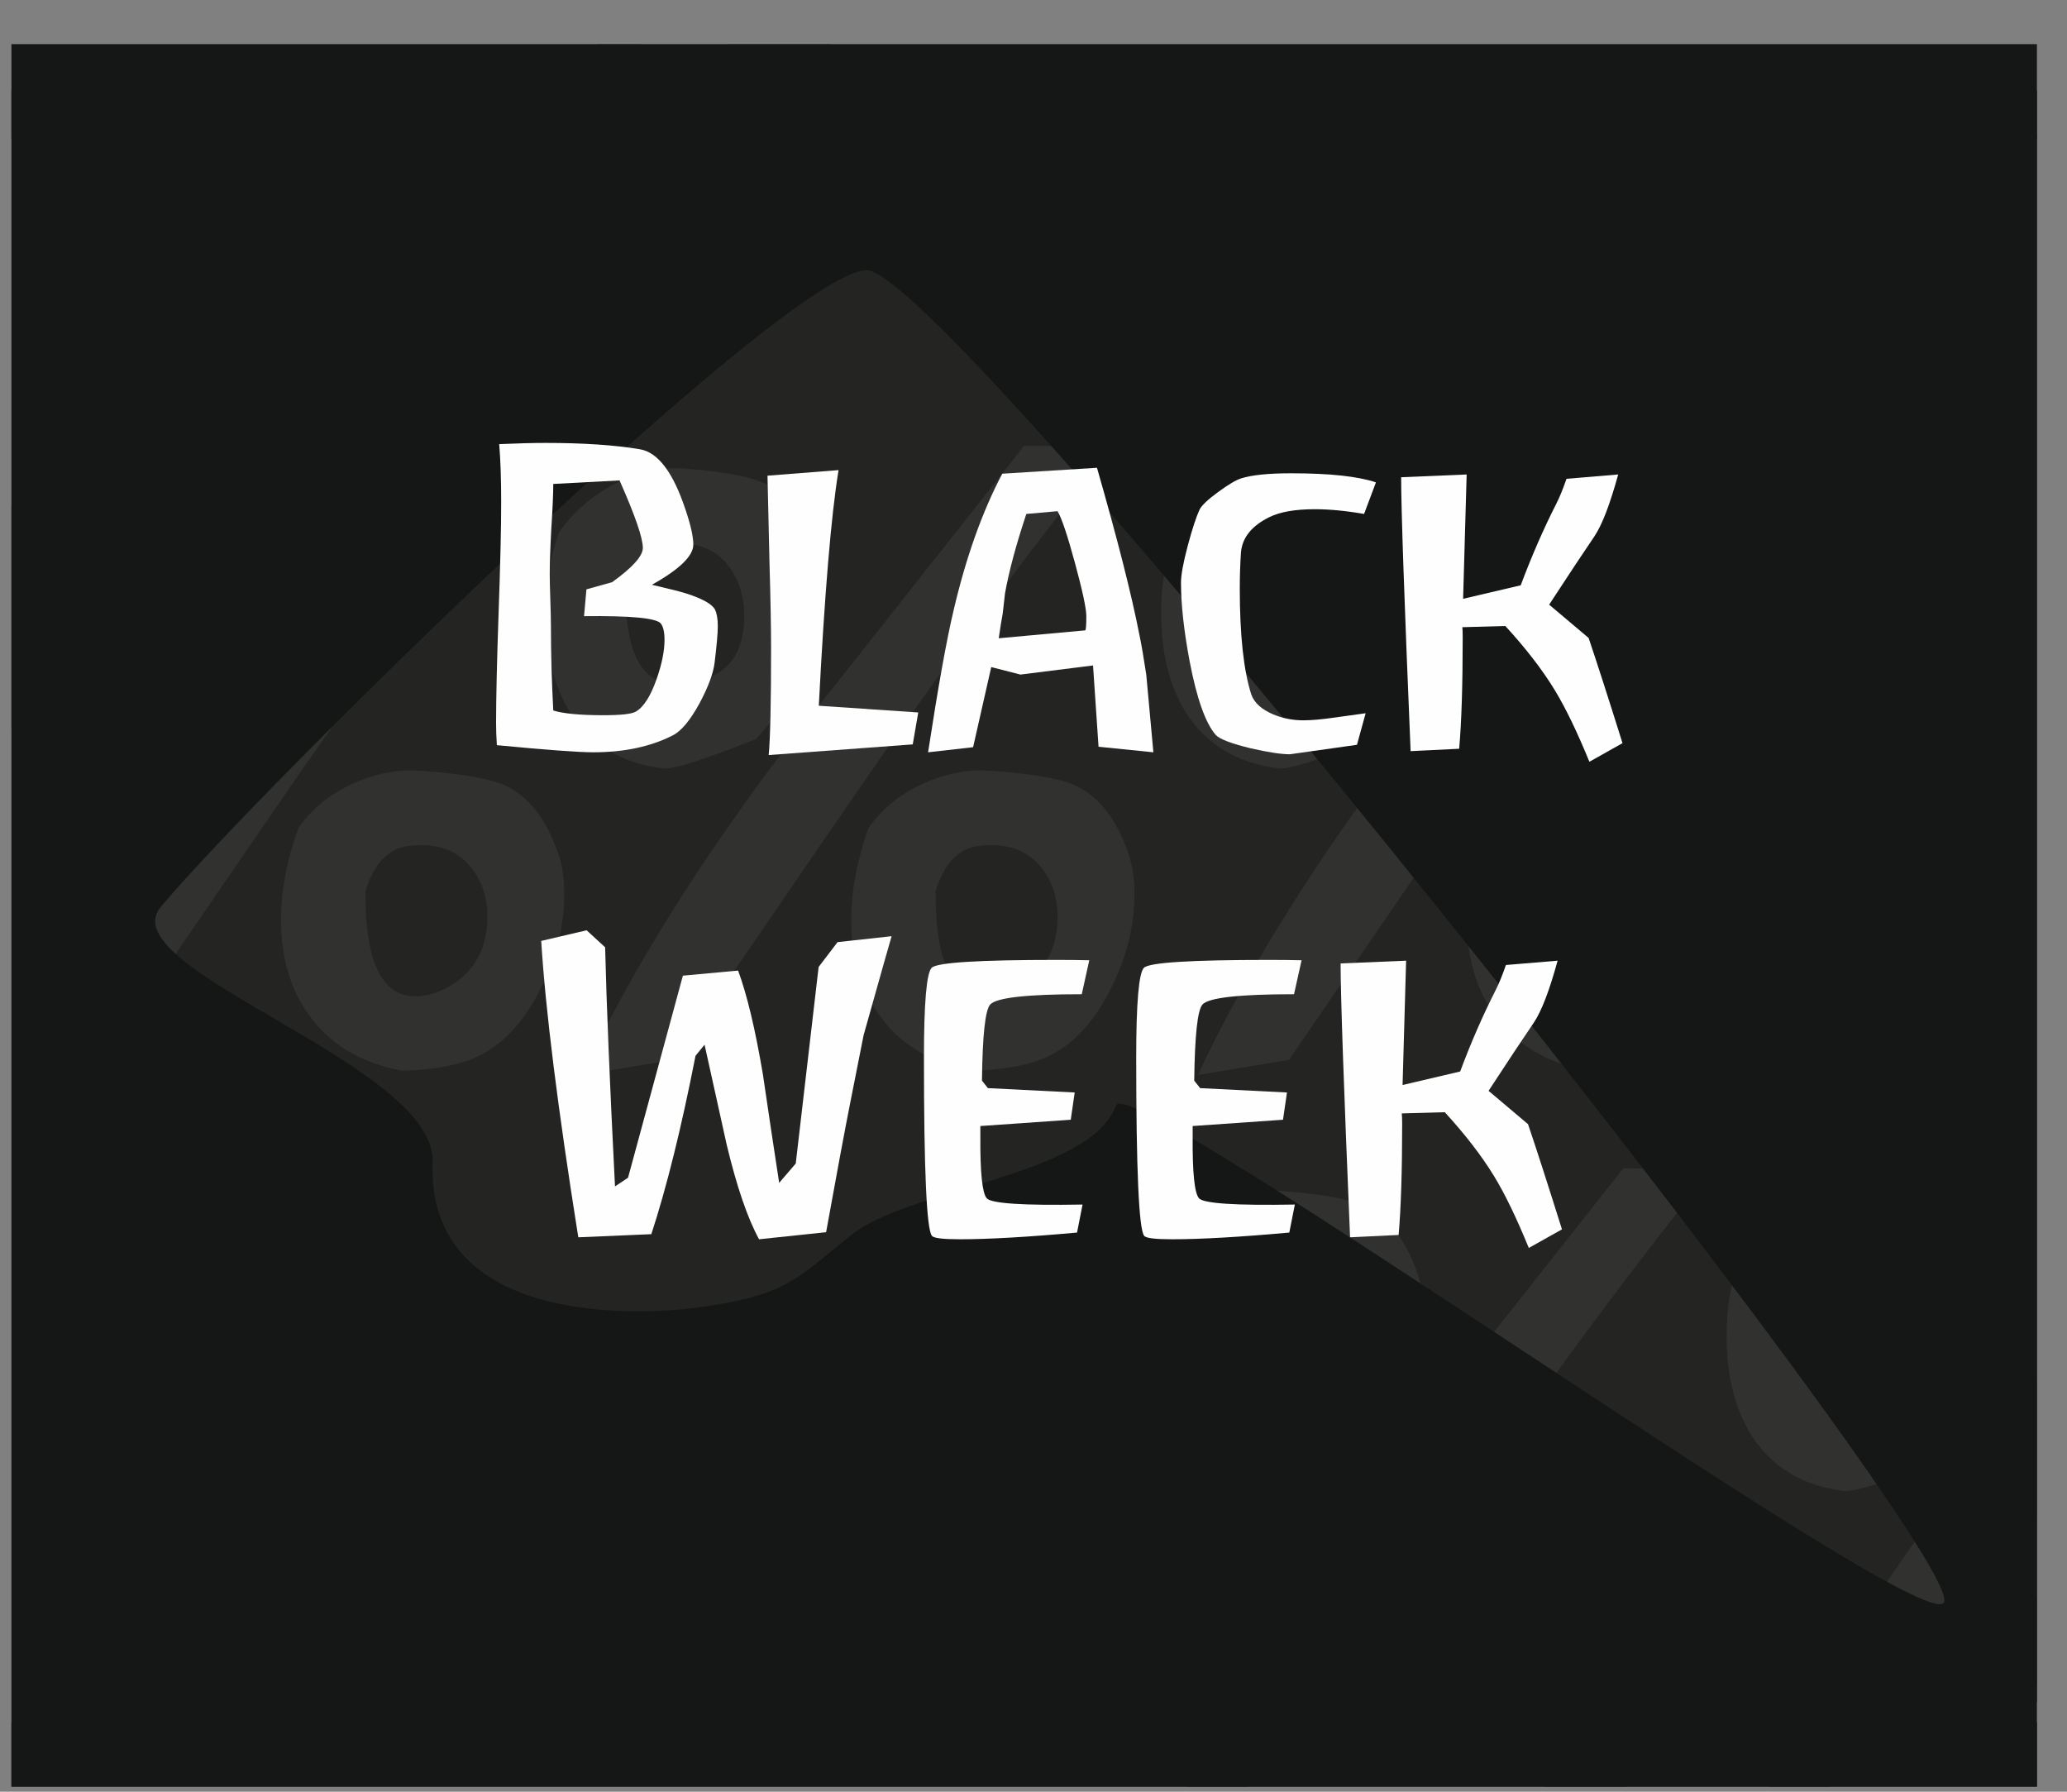 <?xml version="1.0" encoding="UTF-8"?>
<svg width="45px" height="39px" viewBox="0 0 45 39" version="1.1" xmlns="http://www.w3.org/2000/svg" xmlns:xlink="http://www.w3.org/1999/xlink">
    <rect x="0" y="0" width="45" height="39" fill="#808080" stroke="none"/>
    <title>Group 280</title>
    <g id="Page-2" stroke="none" stroke-width="1" fill="none" fill-rule="evenodd">
        <g id="23_newsletter_flyerdinlang" transform="translate(-234, -152)">
            <g id="Group-280" transform="translate(234.249, 152.961)">
                <g id="Group-279" transform="translate(0, -0)">
                    <polygon id="Fill-260" fill="#242423" points="1.865 1.981 44.096 1.981 44.096 36.089 1.865 36.089"></polygon>
                    <path d="M14.409,22.109 L12.427,22.437 C13.458,20.23 14.931,17.86 16.847,15.325 C18.581,13.131 20.314,10.936 22.048,8.742 L23.976,8.76 C22.448,10.652 20.799,12.858 19.029,15.38 C18.435,16.229 16.895,18.472 14.409,22.109 Z M22.667,21.982 C22.279,22.2 21.697,22.322 20.921,22.346 C20.023,22.176 19.351,21.776 18.902,21.146 C18.49,20.588 18.284,19.897 18.284,19.072 C18.284,18.418 18.411,17.745 18.665,17.053 C18.993,16.593 19.435,16.253 19.993,16.035 C20.442,15.853 20.884,15.78 21.321,15.816 C22.194,15.877 22.8,15.98 23.14,16.126 C23.625,16.344 23.994,16.781 24.249,17.435 C24.382,17.738 24.449,18.09 24.449,18.49 C24.449,19.181 24.285,19.854 23.958,20.509 C23.618,21.212 23.188,21.703 22.667,21.982 Z M16.21,15.125 C15.058,15.586 14.379,15.798 14.173,15.762 C13.288,15.653 12.621,15.253 12.173,14.562 C11.809,13.98 11.627,13.258 11.627,12.397 C11.627,11.767 11.724,11.179 11.918,10.633 C12.245,10.16 12.682,9.791 13.227,9.524 C13.712,9.306 14.161,9.209 14.573,9.233 C15.446,9.293 16.052,9.402 16.392,9.56 C16.877,9.778 17.247,10.209 17.501,10.852 C17.635,11.167 17.702,11.5 17.702,11.852 C17.702,12.943 17.204,14.034 16.21,15.125 Z M21.048,17.453 C20.611,17.514 20.302,17.842 20.12,18.436 C20.108,19.963 20.472,20.727 21.212,20.727 C21.406,20.727 21.618,20.672 21.848,20.564 C22.467,20.248 22.776,19.721 22.776,18.981 C22.776,18.557 22.648,18.193 22.394,17.89 C22.139,17.587 21.787,17.435 21.339,17.435 C21.242,17.435 21.145,17.441 21.048,17.453 Z M14.3,10.888 C13.864,10.949 13.555,11.276 13.373,11.87 C13.361,13.24 13.718,13.925 14.446,13.925 C14.64,13.925 14.858,13.889 15.101,13.816 C15.671,13.634 15.955,13.174 15.955,12.434 C15.955,12.009 15.834,11.643 15.592,11.334 C15.349,11.024 15.004,10.87 14.555,10.87 C14.482,10.87 14.398,10.876 14.3,10.888 L14.3,10.888 Z" id="Fill-261" fill="#313130"></path>
                    <path d="M1.996,22.109 L0.014,22.437 C1.045,20.23 2.518,17.86 4.433,15.326 C6.167,13.131 7.901,10.937 9.635,8.742 L11.563,8.76 C10.035,10.652 8.386,12.858 6.616,15.38 C6.022,16.229 4.482,18.472 1.996,22.109 Z M0,14.881 L0,10.069 C0.237,9.855 0.509,9.674 0.814,9.524 C1.299,9.306 1.748,9.209 2.16,9.233 C3.033,9.294 3.639,9.403 3.979,9.56 C4.464,9.779 4.833,10.209 5.088,10.852 C5.221,11.167 5.288,11.501 5.288,11.852 C5.288,12.943 4.791,14.034 3.797,15.126 C2.645,15.586 1.966,15.799 1.76,15.762 C1.021,15.671 0.435,15.377 0,14.881 Z M10.253,21.982 C9.865,22.2 9.283,22.322 8.507,22.346 C7.61,22.176 6.937,21.776 6.489,21.146 C6.076,20.588 5.87,19.897 5.87,19.072 C5.87,18.418 5.997,17.745 6.252,17.053 C6.58,16.593 7.022,16.253 7.58,16.035 C8.028,15.853 8.471,15.78 8.907,15.817 C9.78,15.877 10.386,15.98 10.726,16.126 C11.211,16.344 11.581,16.781 11.835,17.435 C11.969,17.738 12.035,18.09 12.035,18.49 C12.035,19.181 11.872,19.854 11.544,20.509 C11.205,21.212 10.774,21.703 10.253,21.982 Z M8.635,17.453 C8.198,17.514 7.889,17.842 7.707,18.436 C7.695,19.963 8.059,20.727 8.798,20.727 C8.992,20.727 9.204,20.672 9.435,20.564 C10.053,20.248 10.362,19.721 10.362,18.981 C10.362,18.557 10.235,18.193 9.98,17.89 C9.726,17.587 9.374,17.435 8.925,17.435 C8.829,17.435 8.732,17.442 8.635,17.453 Z M1.887,10.888 C1.451,10.949 1.142,11.276 0.96,11.87 C0.948,13.24 1.305,13.925 2.033,13.925 C2.227,13.925 2.445,13.889 2.688,13.816 C3.257,13.634 3.542,13.174 3.542,12.434 C3.542,12.01 3.421,11.643 3.179,11.334 C2.936,11.024 2.59,10.87 2.142,10.87 C2.069,10.87 1.984,10.876 1.887,10.888 L1.887,10.888 Z" id="Fill-262" fill="#313130"></path>
                    <path d="M27.813,22.109 L25.831,22.437 C26.861,20.23 28.335,17.86 30.25,15.325 C31.984,13.131 33.718,10.936 35.452,8.742 L37.38,8.76 C35.852,10.652 34.203,12.858 32.433,15.38 C31.838,16.229 30.299,18.472 27.813,22.109 Z M36.07,21.982 C35.682,22.2 35.1,22.322 34.324,22.346 C33.427,22.176 32.754,21.776 32.305,21.146 C31.893,20.588 31.687,19.897 31.687,19.072 C31.687,18.418 31.814,17.745 32.069,17.053 C32.396,16.593 32.839,16.253 33.397,16.035 C33.845,15.853 34.288,15.78 34.724,15.816 C35.597,15.877 36.204,15.98 36.543,16.126 C37.028,16.344 37.398,16.781 37.653,17.435 C37.786,17.738 37.852,18.09 37.852,18.49 C37.852,19.181 37.689,19.854 37.361,20.509 C37.022,21.212 36.592,21.703 36.07,21.982 Z M29.614,15.125 C28.462,15.586 27.783,15.798 27.577,15.762 C26.692,15.653 26.025,15.253 25.576,14.562 C25.212,13.98 25.03,13.258 25.03,12.397 C25.03,11.767 25.128,11.179 25.321,10.633 C25.649,10.16 26.085,9.791 26.631,9.524 C27.116,9.306 27.565,9.209 27.977,9.233 C28.85,9.293 29.456,9.402 29.796,9.56 C30.281,9.778 30.651,10.209 30.905,10.852 C31.038,11.167 31.105,11.5 31.105,11.852 C31.105,12.943 30.608,14.034 29.614,15.125 Z M34.452,17.453 C34.015,17.514 33.706,17.842 33.524,18.436 C33.512,19.963 33.876,20.727 34.615,20.727 C34.809,20.727 35.022,20.672 35.252,20.564 C35.87,20.248 36.179,19.721 36.179,18.981 C36.179,18.557 36.052,18.193 35.797,17.89 C35.543,17.587 35.191,17.435 34.743,17.435 C34.646,17.435 34.548,17.441 34.452,17.453 Z M27.704,10.888 C27.268,10.949 26.958,11.276 26.776,11.87 C26.765,13.24 27.122,13.925 27.85,13.925 C28.044,13.925 28.262,13.889 28.504,13.816 C29.074,13.634 29.359,13.174 29.359,12.434 C29.359,12.009 29.238,11.643 28.995,11.334 C28.753,11.024 28.407,10.87 27.959,10.87 C27.886,10.87 27.801,10.876 27.704,10.888 L27.704,10.888 Z" id="Fill-263" fill="#313130"></path>
                    <path d="M27.453,37.837 L26.902,37.928 L25.582,37.928 C26.606,35.789 28.042,33.498 29.89,31.054 C31.624,28.859 33.357,26.665 35.091,24.47 L37.019,24.488 C35.491,26.38 33.842,28.587 32.072,31.108 C31.478,31.957 29.938,34.2 27.453,37.837 Z M35.139,37.928 L33.404,37.928 C32.781,37.717 32.295,37.365 31.945,36.874 C31.533,36.316 31.327,35.625 31.327,34.8 C31.327,34.146 31.454,33.473 31.708,32.782 C32.036,32.321 32.478,31.981 33.036,31.763 C33.485,31.581 33.927,31.509 34.364,31.545 C35.237,31.605 35.843,31.709 36.182,31.854 C36.667,32.072 37.037,32.509 37.292,33.163 C37.425,33.467 37.492,33.818 37.492,34.218 C37.492,34.91 37.328,35.582 37.001,36.237 C36.661,36.94 36.231,37.431 35.709,37.71 C35.552,37.799 35.362,37.872 35.139,37.928 Z M29.253,30.854 C28.101,31.314 27.422,31.527 27.216,31.49 C26.331,31.381 25.664,30.981 25.216,30.29 C24.852,29.708 24.67,28.986 24.67,28.126 C24.67,27.495 24.767,26.907 24.961,26.362 C25.288,25.889 25.725,25.519 26.27,25.252 C26.755,25.034 27.204,24.937 27.616,24.961 C28.489,25.022 29.095,25.131 29.435,25.288 C29.92,25.507 30.29,25.937 30.544,26.58 C30.678,26.895 30.745,27.229 30.745,27.58 C30.745,28.671 30.247,29.763 29.253,30.854 Z M34.091,33.181 C33.654,33.242 33.345,33.57 33.163,34.164 C33.151,35.691 33.515,36.455 34.255,36.455 C34.449,36.455 34.661,36.401 34.891,36.292 C35.509,35.977 35.819,35.449 35.819,34.709 C35.819,34.285 35.691,33.921 35.437,33.618 C35.182,33.315 34.831,33.163 34.382,33.163 C34.285,33.163 34.188,33.17 34.091,33.181 Z M27.344,26.616 C26.907,26.677 26.598,27.004 26.416,27.598 C26.404,28.968 26.762,29.654 27.489,29.654 C27.683,29.654 27.901,29.617 28.144,29.544 C28.714,29.362 28.998,28.902 28.998,28.162 C28.998,27.738 28.877,27.371 28.635,27.062 C28.392,26.753 28.047,26.598 27.598,26.598 C27.525,26.598 27.441,26.604 27.344,26.616 L27.344,26.616 Z" id="Fill-264" fill="#313130"></path>
                    <path d="M13.59,2.911 C14.193,1.966 14.865,0.996 15.606,5.68434189e-14 L17.845,5.68434189e-14 C17.437,0.588 16.769,1.558 15.842,2.911 L13.59,2.911 Z M12.719,5.68434189e-14 L13.722,5.68434189e-14 C13.457,0.077 13.28,0.107 13.192,0.092 C13.026,0.071 12.869,0.041 12.719,5.68434189e-14 Z M23.466,2.911 L21.753,2.911 C21.696,2.653 21.583,2.423 21.412,2.22 C21.158,1.916 20.806,1.765 20.357,1.765 C20.26,1.765 20.163,1.771 20.066,1.783 C19.63,1.844 19.321,2.171 19.139,2.765 C19.138,2.814 19.138,2.863 19.139,2.911 L17.325,2.911 C17.373,2.412 17.492,1.902 17.684,1.383 C18.011,0.922 18.454,0.583 19.012,0.364 C19.46,0.183 19.903,0.11 20.339,0.146 C21.212,0.207 21.818,0.31 22.158,0.455 C22.643,0.673 23.013,1.11 23.267,1.765 C23.401,2.068 23.467,2.419 23.467,2.82 C23.467,2.85 23.467,2.881 23.466,2.911 L23.466,2.911 Z" id="Fill-265" fill="#4E4E4D"></path>
                    <path d="M40.123,37.837 L39.573,37.928 L38.253,37.928 C39.277,35.789 40.713,33.498 42.56,31.054 L44.096,29.11 L44.096,32.041 C43.293,33.204 41.969,35.136 40.123,37.837 Z M44.096,33.787 L44.096,35.725 C44.03,35.438 43.997,35.13 43.997,34.8 C43.997,34.467 44.03,34.129 44.096,33.787 Z M41.924,30.854 C40.772,31.314 40.093,31.527 39.887,31.49 C39.002,31.381 38.335,30.981 37.886,30.29 C37.523,29.708 37.341,28.986 37.341,28.126 C37.341,27.495 37.438,26.907 37.632,26.362 C37.959,25.889 38.395,25.519 38.941,25.252 C39.426,25.034 39.875,24.937 40.287,24.961 C41.16,25.022 41.766,25.131 42.106,25.288 C42.591,25.507 42.96,25.937 43.215,26.58 C43.348,26.895 43.415,27.229 43.415,27.58 C43.415,28.671 42.918,29.763 41.924,30.854 Z M40.014,26.616 C39.578,26.677 39.268,27.004 39.086,27.598 C39.075,28.968 39.432,29.654 40.16,29.654 C40.353,29.654 40.572,29.617 40.814,29.544 C41.384,29.362 41.669,28.902 41.669,28.162 C41.669,27.738 41.548,27.371 41.305,27.062 C41.063,26.753 40.717,26.598 40.269,26.598 C40.196,26.598 40.111,26.604 40.014,26.616 L40.014,26.616 Z" id="Fill-266" fill="#313130"></path>
                    <path d="M18.608,4.919 C16.763,5.014 5.281,16.336 3.248,18.784 C2.136,20.139 9.245,22.204 9.17,24.332 C9.038,27.815 13.439,27.683 14.833,27.513 C16.847,27.25 17.026,26.931 18.268,25.933 C19.53,24.897 23.482,24.645 24.047,23.102 C24.348,22.273 41.951,34.967 42.082,33.893 C42.252,32.406 20.359,4.826 18.608,4.919 Z M44.096,1.007 L44.096,37.928 L0,37.928 L0,1.007 L44.096,1.007 Z" id="Fill-267" fill="#151616"></path>
                    <path d="M14.845,10.893 C14.845,11.139 14.545,11.431 13.944,11.768 C14.316,11.854 14.565,11.917 14.691,11.957 C15.046,12.071 15.255,12.189 15.318,12.309 C15.358,12.395 15.378,12.515 15.378,12.668 C15.378,12.817 15.355,13.081 15.309,13.459 C15.281,13.693 15.172,13.987 14.983,14.342 C14.777,14.72 14.582,14.953 14.399,15.045 C13.918,15.291 13.339,15.414 12.664,15.414 C12.355,15.414 11.656,15.363 10.568,15.259 C10.556,15.082 10.551,14.919 10.551,14.771 C10.551,14.239 10.569,13.44 10.606,12.373 C10.644,11.307 10.662,10.504 10.662,9.967 C10.662,9.474 10.648,9.055 10.619,8.706 C11.026,8.688 11.364,8.68 11.633,8.68 C12.452,8.68 13.133,8.726 13.677,8.817 C14.072,8.88 14.405,9.317 14.674,10.13 C14.788,10.466 14.845,10.721 14.845,10.893 Z M11.719,11.532 C11.719,11.652 11.723,11.838 11.732,12.09 C11.74,12.342 11.745,12.531 11.745,12.657 C11.745,13.253 11.762,13.868 11.796,14.504 C12.014,14.572 12.377,14.607 12.887,14.607 C13.265,14.607 13.5,14.581 13.591,14.53 C13.763,14.432 13.915,14.194 14.047,13.817 C14.161,13.49 14.218,13.207 14.218,12.966 C14.218,12.794 14.19,12.674 14.133,12.605 C14.024,12.491 13.468,12.439 12.466,12.451 L12.518,11.867 L13.076,11.712 C13.523,11.391 13.746,11.142 13.746,10.965 C13.746,10.747 13.577,10.258 13.239,9.496 L11.796,9.573 C11.796,9.779 11.782,10.106 11.753,10.552 C11.73,10.976 11.719,11.303 11.719,11.532 L11.719,11.532 Z" id="Fill-268" fill="#FEFEFE"></path>
                    <path d="M16.486,15.474 C16.52,15.12 16.538,14.349 16.538,13.164 C16.538,12.694 16.526,12.067 16.503,11.283 C16.48,10.349 16.466,9.719 16.46,9.393 L18.007,9.272 C17.846,10.252 17.703,11.961 17.577,14.401 L19.742,14.547 L19.622,15.242 L16.486,15.474 Z" id="Fill-269" fill="#FEFEFE"></path>
                    <path d="M20.936,15.303 L19.956,15.414 C20.174,13.993 20.36,12.957 20.515,12.309 C20.784,11.162 21.136,10.176 21.571,9.35 L23.633,9.221 C24.079,10.773 24.389,11.993 24.561,12.879 C24.601,13.068 24.649,13.35 24.706,13.723 C24.706,13.723 24.758,14.287 24.861,15.414 L23.667,15.293 L23.547,13.524 L21.966,13.722 L21.331,13.559 L20.936,15.303 Z M23.401,12.451 C23.401,12.285 23.318,11.897 23.152,11.287 C22.986,10.677 22.86,10.303 22.774,10.166 L22.095,10.226 C21.872,10.896 21.717,11.472 21.631,11.953 C21.62,12.05 21.603,12.199 21.58,12.399 C21.557,12.52 21.528,12.697 21.494,12.932 L23.375,12.76 C23.392,12.76 23.401,12.657 23.401,12.451 L23.401,12.451 Z" id="Fill-270" fill="#FEFEFE"></path>
                    <path d="M29.448,10.226 C29.053,10.157 28.695,10.123 28.374,10.123 C27.951,10.123 27.621,10.18 27.386,10.295 C27.003,10.484 26.797,10.739 26.768,11.059 C26.751,11.305 26.742,11.569 26.742,11.849 C26.742,12.863 26.825,13.63 26.991,14.151 C27.054,14.335 27.215,14.481 27.472,14.59 C27.678,14.675 27.896,14.718 28.125,14.718 C28.303,14.718 28.529,14.698 28.804,14.658 C29.176,14.607 29.402,14.575 29.482,14.564 L29.293,15.251 C28.32,15.389 27.833,15.457 27.833,15.457 C27.644,15.457 27.361,15.414 26.983,15.328 C26.559,15.225 26.304,15.128 26.218,15.036 C25.995,14.778 25.806,14.246 25.651,13.438 C25.525,12.769 25.462,12.196 25.462,11.721 C25.462,11.555 25.511,11.288 25.608,10.922 C25.706,10.555 25.792,10.292 25.866,10.132 C25.912,10.04 26.047,9.912 26.27,9.749 C26.493,9.586 26.659,9.487 26.768,9.453 C27.003,9.378 27.366,9.341 27.859,9.341 C28.701,9.341 29.316,9.407 29.706,9.539 L29.448,10.226 Z" id="Fill-271" fill="#FEFEFE"></path>
                    <path d="M34.353,15.62 C34.084,14.962 33.831,14.441 33.597,14.057 C33.328,13.616 32.97,13.152 32.523,12.665 L31.587,12.691 C31.593,12.731 31.595,12.806 31.595,12.915 C31.595,13.945 31.57,14.753 31.518,15.337 L30.461,15.389 C30.324,12.119 30.255,10.132 30.255,9.427 L31.681,9.367 L31.604,12.073 L32.858,11.779 C33.093,11.151 33.35,10.56 33.631,10.007 C33.7,9.874 33.774,9.692 33.855,9.461 L34.98,9.367 C34.802,10.015 34.63,10.463 34.464,10.711 C34.241,11.038 33.912,11.534 33.477,12.2 L34.336,12.925 C34.507,13.43 34.754,14.193 35.074,15.215 L34.353,15.62 Z" id="Fill-272" fill="#FEFEFE"></path>
                    <path d="M17.736,25.86 L16.276,26.014 C16.023,25.55 15.789,24.863 15.571,23.953 C15.411,23.225 15.25,22.501 15.09,21.779 L14.893,22.02 C14.584,23.595 14.263,24.889 13.931,25.903 L12.341,25.971 C11.895,23.171 11.626,21.021 11.534,19.52 L12.522,19.288 L12.925,19.658 C12.954,20.883 13.026,22.619 13.14,24.863 L13.424,24.674 L14.618,20.276 L15.82,20.165 C16.015,20.692 16.195,21.447 16.361,22.432 C16.476,23.217 16.593,24.002 16.714,24.786 L17.075,24.365 L17.573,20.087 L17.985,19.546 L19.162,19.417 C19.145,19.469 18.941,20.188 18.552,21.573 C18.546,21.596 18.452,22.075 18.268,23.008 C18.142,23.643 17.965,24.594 17.736,25.86" id="Fill-273" fill="#FEFEFE"></path>
                    <path d="M23.062,23.412 L21.094,23.549 L21.094,23.781 C21.089,24.56 21.135,25.006 21.232,25.121 C21.329,25.235 22.025,25.281 23.319,25.258 L23.199,25.868 C22.111,25.966 21.261,26.014 20.648,26.014 C20.275,26.014 20.072,25.989 20.038,25.937 C19.923,25.788 19.866,24.497 19.866,22.063 C19.866,20.872 19.922,20.219 20.034,20.105 C20.145,19.99 21.052,19.933 22.752,19.933 C23.027,19.933 23.265,19.936 23.465,19.941 L23.302,20.68 C22.111,20.68 21.447,20.754 21.309,20.903 C21.2,21.023 21.14,21.576 21.129,22.561 L21.258,22.724 L23.148,22.819 L23.062,23.412 Z" id="Fill-274" fill="#FEFEFE"></path>
                    <path d="M27.683,23.412 L25.716,23.549 L25.716,23.781 C25.71,24.56 25.756,25.006 25.853,25.121 C25.951,25.235 26.646,25.281 27.941,25.258 L27.82,25.868 C26.732,25.966 25.882,26.014 25.269,26.014 C24.897,26.014 24.694,25.989 24.659,25.937 C24.545,25.788 24.487,24.497 24.487,22.063 C24.487,20.872 24.543,20.219 24.655,20.105 C24.767,19.99 25.673,19.933 27.374,19.933 C27.649,19.933 27.886,19.936 28.087,19.941 L27.923,20.68 C26.732,20.68 26.068,20.754 25.93,20.903 C25.822,21.023 25.762,21.576 25.75,22.561 L25.879,22.724 L27.769,22.819 L27.683,23.412 Z" id="Fill-275" fill="#FEFEFE"></path>
                    <path d="M33.034,26.203 C32.765,25.545 32.513,25.024 32.278,24.64 C32.009,24.199 31.651,23.735 31.205,23.248 L30.268,23.274 C30.274,23.314 30.277,23.389 30.277,23.497 C30.277,24.528 30.251,25.336 30.2,25.92 L29.143,25.971 C29.006,22.702 28.937,20.715 28.937,20.01 L30.363,19.95 L30.286,22.656 L31.54,22.362 C31.774,21.734 32.032,21.142 32.313,20.59 C32.381,20.456 32.456,20.275 32.536,20.044 L33.661,19.95 C33.484,20.598 33.312,21.046 33.146,21.294 C32.923,21.621 32.593,22.117 32.158,22.783 L33.017,23.508 C33.189,24.013 33.435,24.776 33.756,25.798 L33.034,26.203 Z" id="Fill-276" fill="#FEFEFE"></path>
                    <polygon id="Fill-277" fill="#151616" points="44.096 2.051 0 2.051 0 5.68434189e-14 44.096 5.68434189e-14"></polygon>
                    <polygon id="Fill-278" fill="#151616" points="0 36.523 44.096 36.523 44.096 37.928 0 37.928"></polygon>
                </g>
            </g>
        </g>
    </g>
</svg>